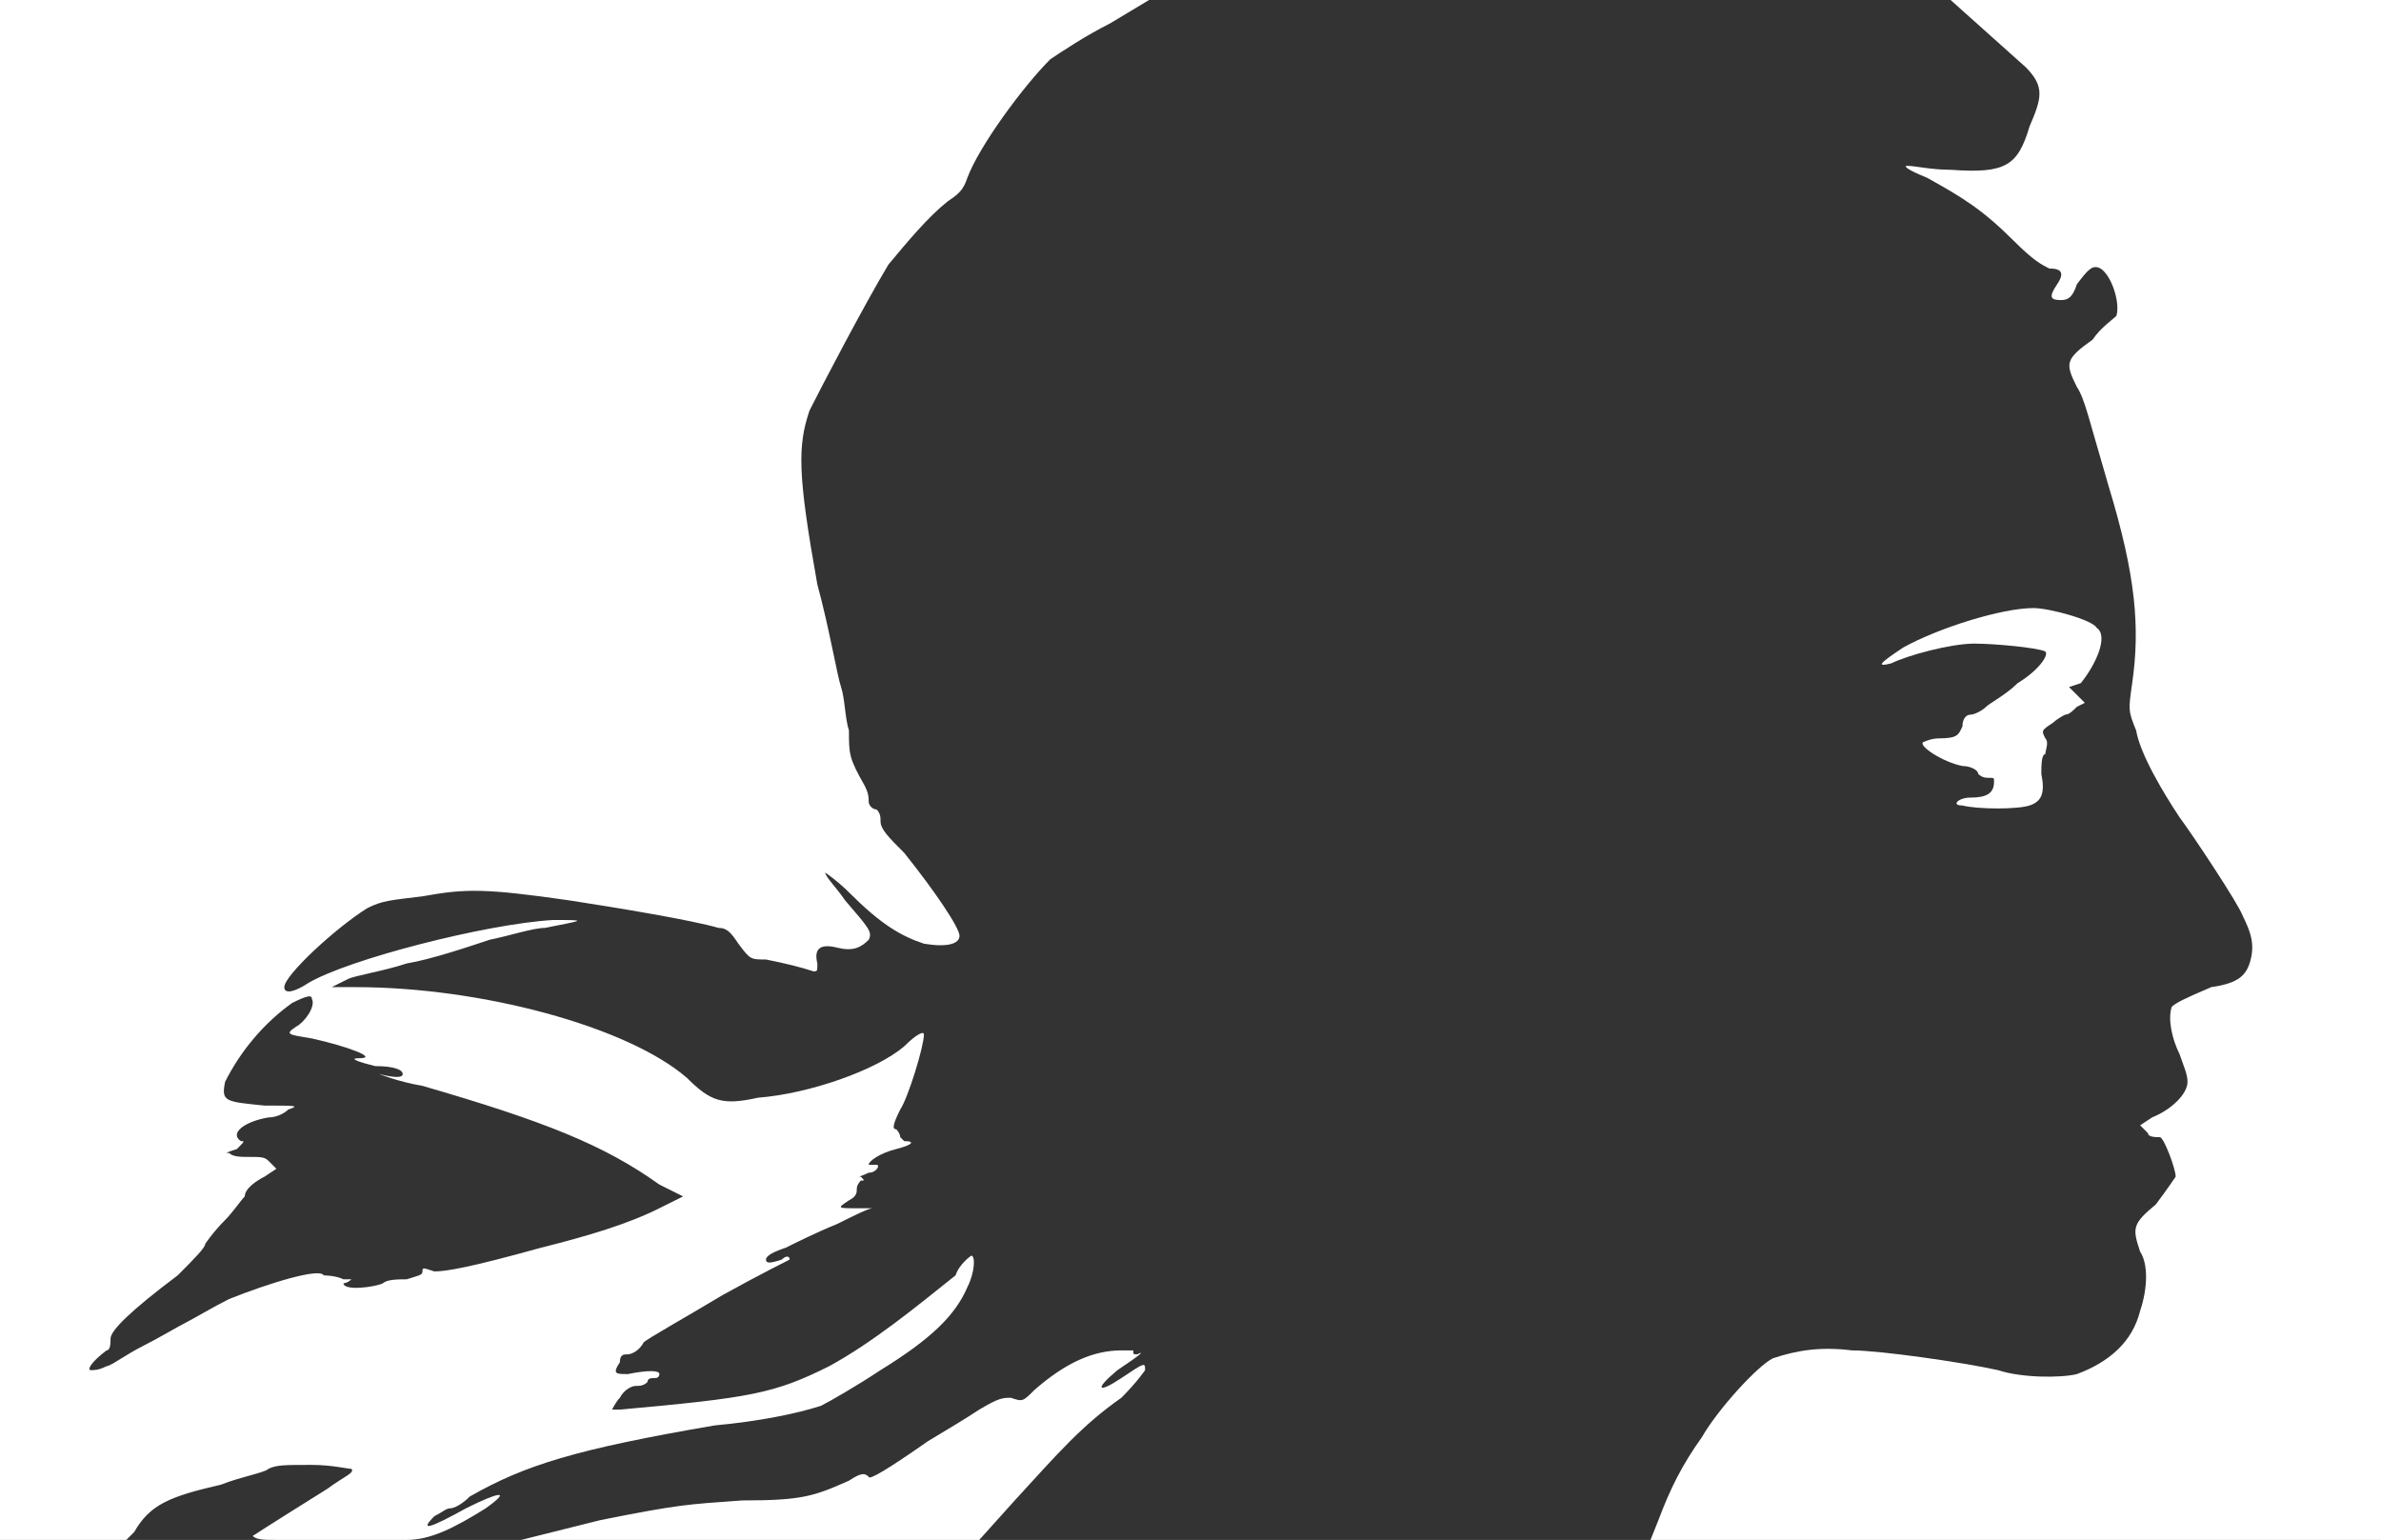<?xml version="1.0" encoding="utf-8"?>
<!-- Generator: Adobe Illustrator 15.1.0, SVG Export Plug-In . SVG Version: 6.00 Build 0)  -->
<!DOCTYPE svg PUBLIC "-//W3C//DTD SVG 1.1//EN" "http://www.w3.org/Graphics/SVG/1.1/DTD/svg11.dtd">
<svg version="1.1" id="Calque_1" xmlns="http://www.w3.org/2000/svg" xmlns:xlink="http://www.w3.org/1999/xlink" x="0px" y="0px"
	 width="60.3px" height="39px" viewBox="0 0 60.3 39" enable-background="new 0 0 60.3 39" xml:space="preserve">
<rect x="0" y="0" width="60.3" height="39" fill="#333333" stroke="none"/>
<g>
	<g>
		<g>
			<g>
				<g>
					<path fill-rule="evenodd" clip-rule="evenodd" fill="#FFFFFF" d="M41.8,39l0.2-0.5c0.3-0.8,0.6-1.4,1.1-2.1
						c0.4-0.7,1.4-1.8,1.8-2c0.601-0.2,1.2-0.3,2-0.2c0.7,0,2.8,0.3,3.7,0.5c0.6,0.2,1.6,0.2,2,0.1c0.8-0.3,1.4-0.8,1.6-1.6
						c0.2-0.6,0.2-1.2,0-1.5C54,31.1,54,31,54.6,30.5c0.3-0.4,0.5-0.7,0.5-0.7c0-0.2-0.3-1-0.4-1c-0.1,0-0.3,0-0.3-0.1l-0.2-0.2
						l0.301-0.2c0.5-0.2,0.899-0.6,0.899-0.9c0-0.2-0.1-0.4-0.2-0.7C55,26.3,54.899,25.8,55,25.5c0.1-0.1,0.3-0.2,1-0.5
						c0.699-0.1,0.899-0.3,1-0.7c0.1-0.4,0-0.7-0.2-1.1c-0.101-0.3-1.3-2.1-1.601-2.5c-0.399-0.6-1-1.6-1.1-2.2
						c-0.2-0.5-0.2-0.5-0.1-1.2c0.199-1.4,0.1-2.7-0.601-5c-0.5-1.7-0.6-2.2-0.8-2.5c-0.3-0.6-0.3-0.7,0.4-1.2
						c0.199-0.3,0.5-0.5,0.6-0.6c0.1-0.3-0.1-1-0.4-1.2c-0.199-0.1-0.3,0-0.6,0.4c-0.1,0.3-0.2,0.4-0.4,0.4c-0.3,0-0.3-0.1-0.1-0.4
						c0.2-0.3,0.1-0.4-0.2-0.4C51.699,6.7,51.5,6.6,51,6.1c-0.801-0.8-1.301-1.1-2.2-1.6c-0.5-0.2-0.601-0.3-0.5-0.3
						c0.2,0,0.6,0.1,1.1,0.1c1.4,0.1,1.7-0.1,2-1.1c0.3-0.7,0.4-1-0.1-1.5l-1.9-1.7h10.9v39H41.8z"/>
					<path fill-rule="evenodd" clip-rule="evenodd" fill="#FFFFFF" d="M15.3,23.3h0.2c0.1,0,0,0-0.101,0
						C15.3,23.3,15.199,23.3,15.3,23.3z M15.199,38.5c2-0.4,2.2-0.4,3.601-0.5c1.5,0,1.8-0.1,2.7-0.5c0.3-0.2,0.399-0.2,0.5-0.1
						c0,0.1,0.5-0.2,1.5-0.9c0.5-0.3,1-0.6,1.3-0.8c0.5-0.3,0.6-0.3,0.8-0.3c0.3,0.1,0.3,0.1,0.6-0.2c0.801-0.7,1.5-1,2.2-1
						c0.2,0,0.3,0,0.3,0c0,0.1,0,0.1,0.101,0.1c0.2-0.1,0.1,0-0.5,0.4c-0.601,0.5-0.5,0.6,0.1,0.2C29,34.5,29,34.5,29,34.7
						c0,0-0.2,0.3-0.601,0.7c-1,0.7-1.6,1.4-2.7,2.6L24.8,39H13.199L15.199,38.5z M2.699,34.6c0.101,0,0.5-0.3,0.9-0.5
						c0.4-0.2,0.9-0.5,1.1-0.6c0.2-0.1,0.7-0.4,1.101-0.6c1-0.4,2.3-0.8,2.399-0.6c0,0,0.301,0,0.5,0.1c0.301,0,0.301,0,0.2,0
						c-0.1,0.1-0.2,0.1-0.2,0.1c0,0.2,0.801,0.1,1,0c0.101-0.1,0.4-0.1,0.601-0.1c0.3-0.1,0.399-0.1,0.399-0.2c0-0.1,0-0.1,0.301,0
						c0.3,0,0.899-0.1,2.699-0.6c1.2-0.3,2.2-0.6,3-1l0.601-0.3L16.699,30c-1.399-1-2.899-1.6-6-2.5c-0.6-0.1-1.1-0.3-1.1-0.3l0,0
						c0.4,0.1,0.6,0.1,0.6,0C10.199,27.1,10,27,9.5,27c-0.4-0.1-0.7-0.2-0.4-0.2c0.5,0-0.3-0.3-1.2-0.5c-0.6-0.1-0.7-0.1-0.399-0.3
						c0.199-0.1,0.5-0.5,0.399-0.7c0-0.1-0.1-0.1-0.5,0.1c-0.7,0.5-1.3,1.2-1.7,2c-0.1,0.5,0,0.5,1,0.6C7.5,28,7.6,28,7.3,28.1
						c-0.101,0.1-0.3,0.2-0.5,0.2c-0.601,0.1-1,0.4-0.7,0.6c0.1,0,0.1,0-0.1,0.2c-0.301,0.1-0.301,0.1-0.2,0.1
						c0.1,0.1,0.3,0.1,0.5,0.1c0.3,0,0.399,0,0.5,0.1L7,29.6l-0.301,0.2c-0.199,0.1-0.5,0.3-0.5,0.5c-0.1,0.1-0.3,0.4-0.5,0.6
						c-0.3,0.3-0.5,0.6-0.5,0.6c0,0.1-0.3,0.4-0.699,0.8c-1.2,0.9-1.7,1.4-1.7,1.6c0,0.1,0,0.3-0.101,0.3
						c-0.399,0.3-0.5,0.5-0.399,0.5C2.399,34.7,2.5,34.7,2.699,34.6z M7,39c-0.301,0-0.5,0-0.601-0.1c0,0,0.3-0.2,1.9-1.2
						c0.399-0.3,0.7-0.4,0.6-0.5c-0.1,0-0.5-0.1-1-0.1c-0.7,0-0.899,0-1.1,0.1c-0.101,0.1-0.7,0.2-1.2,0.4c-1.3,0.3-1.8,0.5-2.2,1.2
						l-0.2,0.2H0V0h29.1l-1,0.6c-0.6,0.3-1.2,0.7-1.5,0.9c-0.7,0.7-1.8,2.2-2.1,3c-0.101,0.3-0.2,0.4-0.5,0.6c-0.5,0.4-1,1-1.5,1.6
						c-0.601,1-1.7,3.1-2,3.7c-0.301,0.9-0.301,1.6,0.199,4.4c0.301,1.1,0.5,2.3,0.601,2.6c0.1,0.3,0.1,0.8,0.2,1.1
						c0,0.6,0,0.7,0.399,1.4C22,20.1,22,20.2,22,20.3s0.1,0.2,0.199,0.2c0.101,0.1,0.101,0.2,0.101,0.3c0,0.2,0.2,0.4,0.6,0.8
						c0.8,1,1.4,1.9,1.4,2.1c0,0.2-0.3,0.3-0.9,0.2c-0.6-0.2-1.1-0.5-1.899-1.3c-0.301-0.3-0.601-0.5-0.601-0.5
						c0,0.1,0.3,0.4,0.5,0.7c0.601,0.7,0.7,0.8,0.601,1c-0.2,0.2-0.4,0.3-0.801,0.2c-0.399-0.1-0.6,0-0.5,0.4c0,0.2,0,0.2-0.1,0.2
						c-0.3-0.1-0.7-0.2-1.2-0.3c-0.399,0-0.399,0-0.7-0.4c-0.199-0.3-0.3-0.4-0.5-0.4c-0.699-0.2-2.5-0.5-3.8-0.7
						c-2.1-0.3-2.6-0.3-3.7-0.1c-0.8,0.1-1,0.1-1.399,0.3c-0.8,0.5-2.101,1.7-2.101,2c0,0.2,0.301,0.1,0.601-0.1
						c1-0.6,4.5-1.5,6.2-1.6c0.899,0,0.8,0-0.2,0.2c-0.3,0-0.9,0.2-1.4,0.3c-0.6,0.2-1.5,0.5-2.1,0.6c-0.601,0.2-1.3,0.3-1.5,0.4
						l-0.4,0.2H9c3.199,0,6.899,1,8.399,2.3c0.601,0.6,0.9,0.7,1.8,0.5c1.301-0.1,3-0.7,3.7-1.3c0.3-0.3,0.5-0.4,0.5-0.3
						c0,0.3-0.399,1.6-0.6,1.9c-0.2,0.4-0.2,0.5-0.101,0.5c0.101,0.1,0.101,0.2,0.101,0.2s0,0,0.1,0.1c0.3,0,0.2,0.1-0.2,0.2
						C22.3,29.2,22,29.4,22,29.5c0,0,0.1,0,0.199,0c0.101,0,0,0.2-0.199,0.2c-0.2,0.1-0.301,0.1-0.2,0.1c0.1,0.1,0.1,0.1,0,0.1
						c0,0-0.101,0.1-0.101,0.2c0,0.1,0,0.2-0.199,0.3c-0.301,0.2-0.301,0.2,0.199,0.2c0.301,0,0.5,0,0.4,0s-0.5,0.2-0.9,0.4
						c-0.5,0.2-1.1,0.5-1.3,0.6c-0.3,0.1-0.5,0.2-0.5,0.3s0.101,0.1,0.4,0c0.1-0.1,0.2-0.1,0.2,0c0,0-0.801,0.4-1.7,0.9
						c-1,0.6-1.9,1.1-2,1.2c-0.101,0.2-0.3,0.3-0.4,0.3c-0.1,0-0.2,0-0.2,0.2c-0.199,0.3-0.1,0.3,0.2,0.3c0.5-0.1,0.8-0.1,0.8,0
						c0,0,0,0.1-0.1,0.1s-0.2,0-0.2,0.1c-0.1,0.1-0.2,0.1-0.3,0.1s-0.3,0.1-0.4,0.3c-0.1,0.1-0.199,0.3-0.199,0.3
						c-0.2,0,0,0,0.199,0C19,35.4,19.6,35.3,21,34.6c1.1-0.6,2.199-1.5,3.199-2.3c0.101-0.3,0.4-0.5,0.4-0.5c0.1,0,0.1,0.4-0.1,0.8
						c-0.301,0.7-0.9,1.3-2.2,2.1c-0.601,0.4-1.3,0.8-1.5,0.9c-0.601,0.2-1.601,0.4-2.7,0.5c-3.5,0.6-4.8,1-6.2,1.8
						c-0.2,0.2-0.399,0.3-0.5,0.3c-0.1,0-0.2,0.1-0.399,0.2c-0.4,0.4-0.101,0.3,0.8-0.2c0.8-0.4,1.2-0.5,0.5,0
						c-0.8,0.5-1.4,0.8-2,0.8H7z"/>
					<path fill-rule="evenodd" clip-rule="evenodd" fill="#FFFFFF" d="M49.699,20.4c-0.3,0-0.1-0.2,0.2-0.2
						c0.4,0,0.601-0.1,0.601-0.4c0-0.1,0-0.1-0.101-0.1c-0.1,0-0.2,0-0.3-0.1c0-0.1-0.2-0.2-0.4-0.2c-0.5-0.1-1.1-0.5-1-0.6
						c0,0,0.2-0.1,0.4-0.1c0.5,0,0.5-0.1,0.6-0.3c0-0.2,0.101-0.3,0.2-0.3c0.101,0,0.3-0.1,0.4-0.2c0.1-0.1,0.5-0.3,0.8-0.6
						c0.5-0.3,0.8-0.7,0.7-0.8c-0.2-0.1-1.3-0.2-1.8-0.2c-0.601,0-1.7,0.3-2.101,0.5c-0.399,0.1-0.3,0,0.3-0.4
						c0.9-0.5,2.5-1,3.301-1c0.399,0,1.5,0.3,1.6,0.5c0.3,0.2,0,0.9-0.4,1.4l-0.3,0.1l0.2,0.2l0.2,0.2l-0.2,0.1
						c-0.1,0.1-0.2,0.2-0.3,0.2c0,0-0.2,0.1-0.3,0.2c-0.301,0.2-0.301,0.2-0.2,0.4c0.1,0.1,0,0.3,0,0.4
						c-0.101,0-0.101,0.3-0.101,0.5c0.101,0.5,0,0.7-0.3,0.8S50.1,20.5,49.699,20.4z"/>
				</g>
			</g>
		</g>
	</g>
</g>
</svg>
